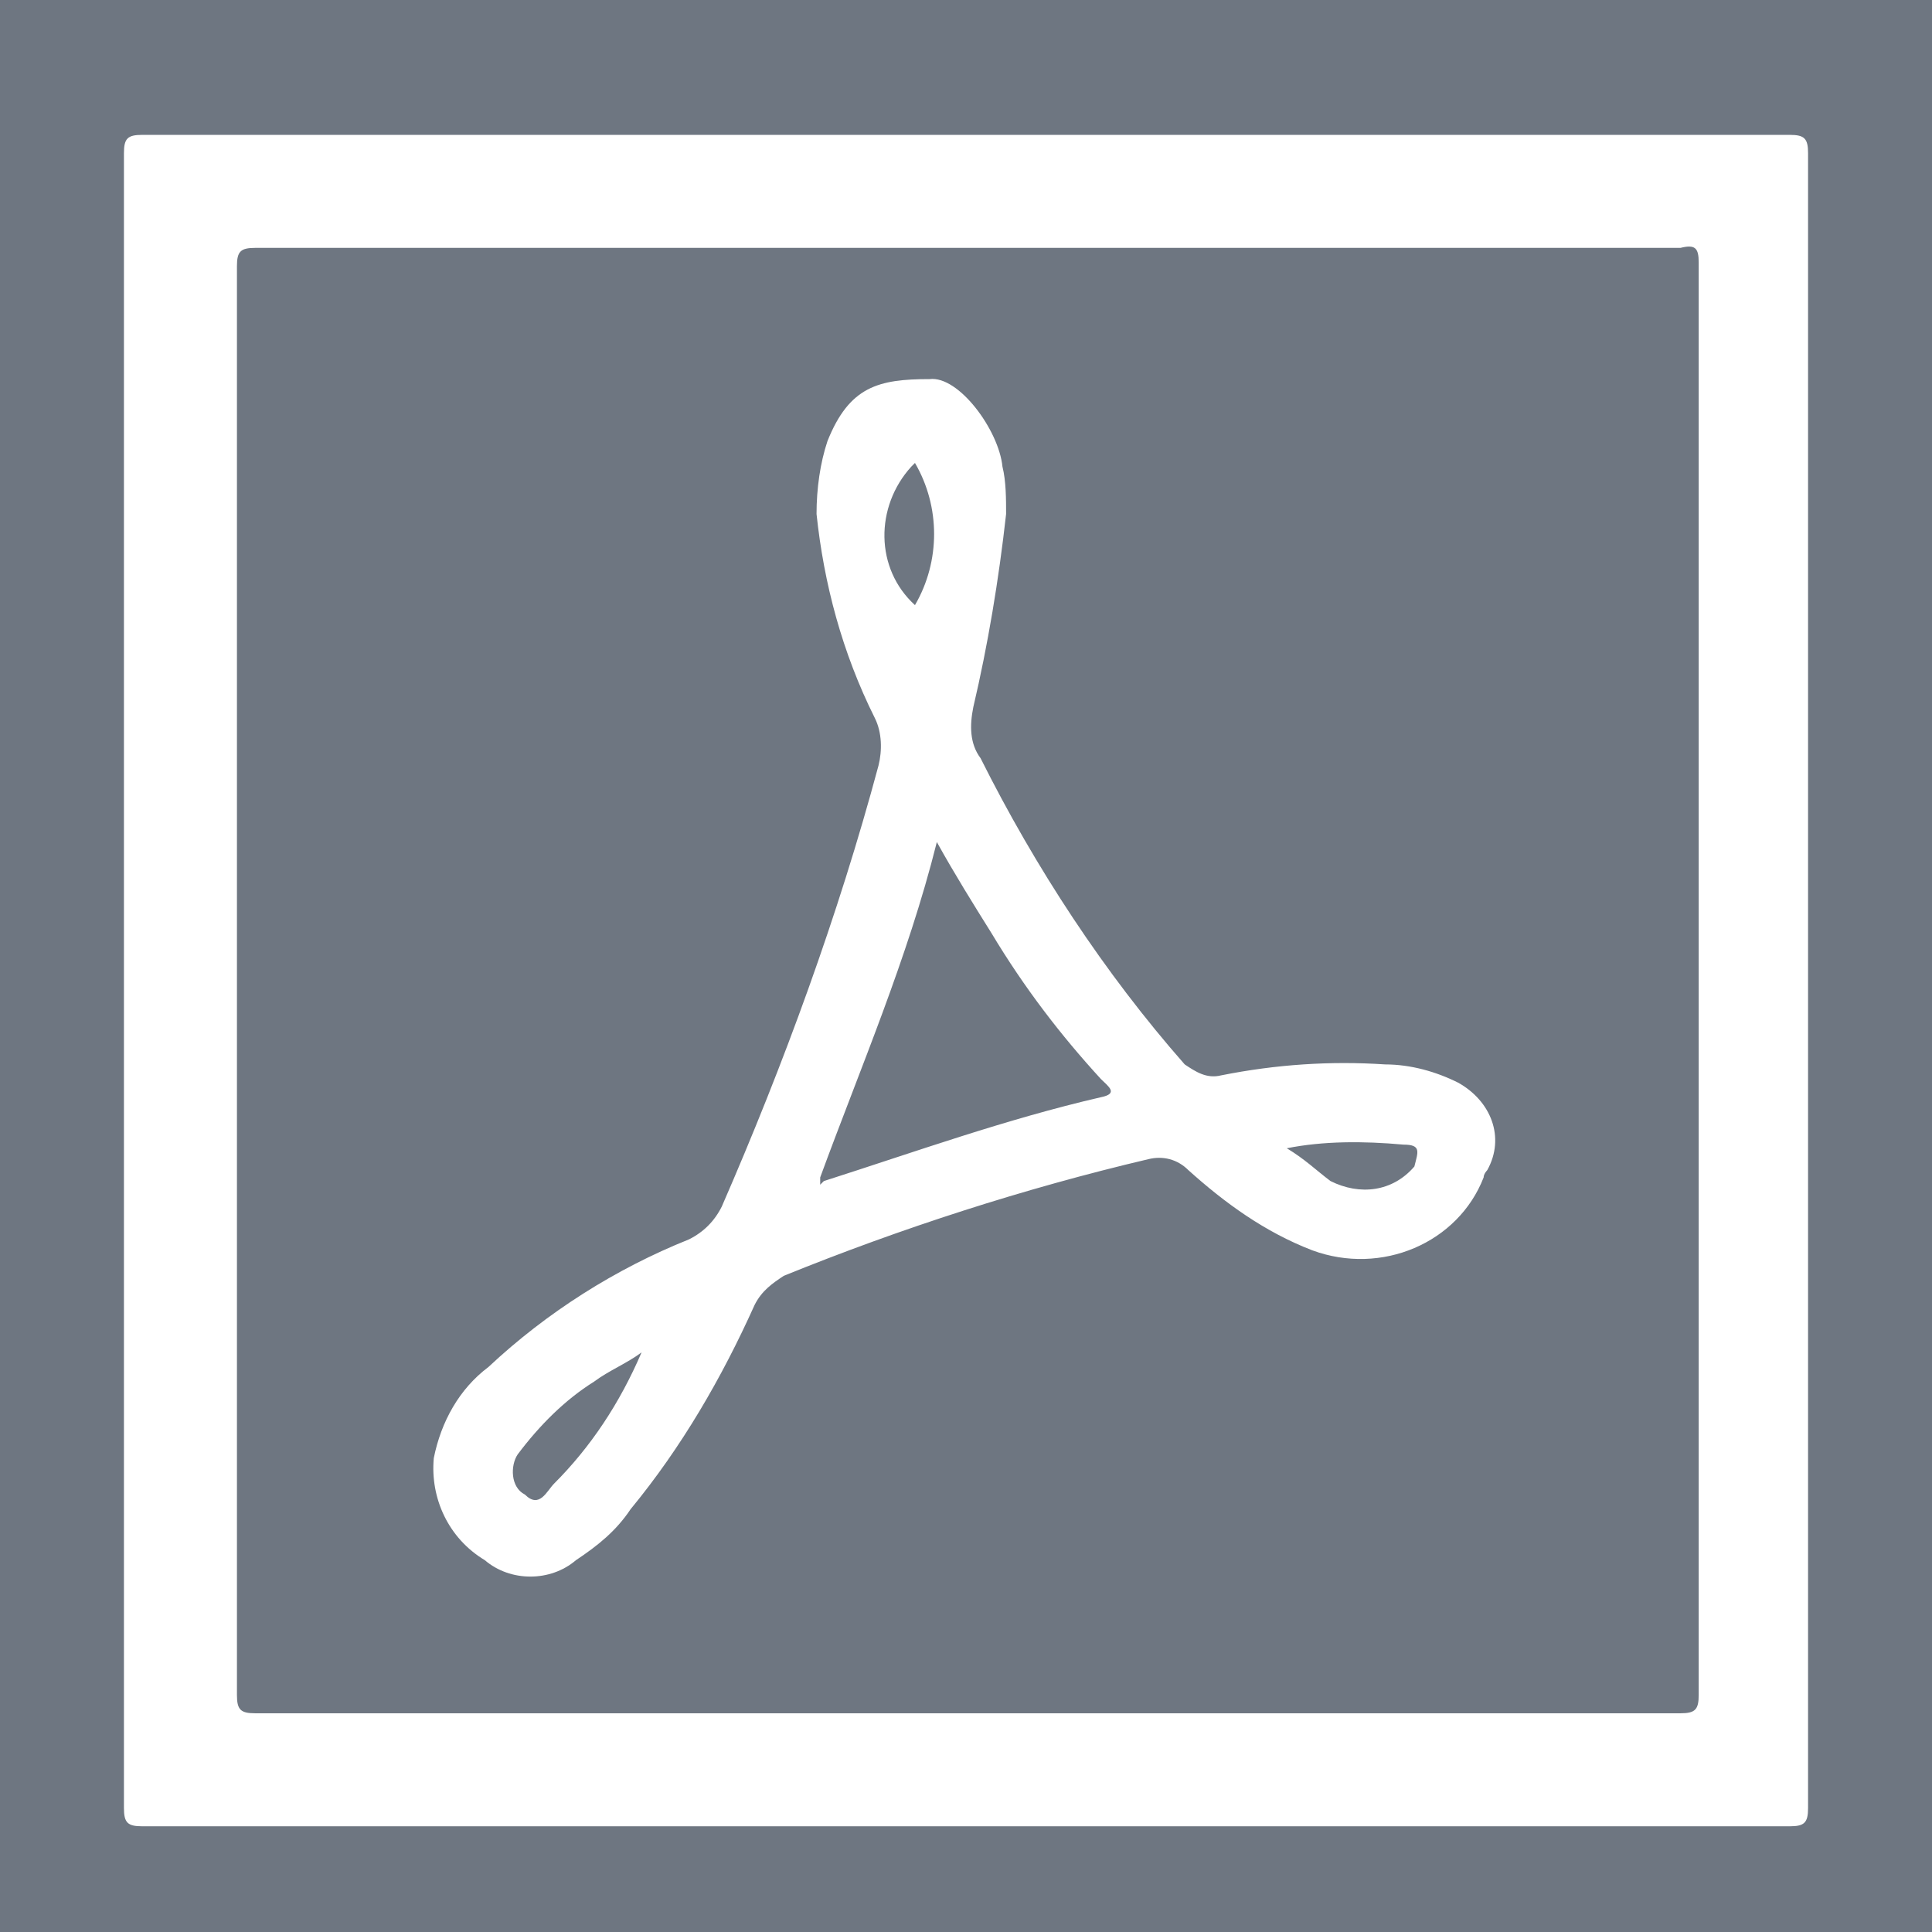 <?xml version="1.0" encoding="utf-8"?>
<!-- Generator: Adobe Illustrator 28.2.0, SVG Export Plug-In . SVG Version: 6.00 Build 0)  -->
<svg version="1.1" id="Ebene_1" xmlns="http://www.w3.org/2000/svg" xmlns:xlink="http://www.w3.org/1999/xlink" x="0px" y="0px"
	 viewBox="0 0 53 53" style="enable-background:new 0 0 53 53;" xml:space="preserve">
<style type="text/css">
	.st0{fill:#6E7681;}
</style>
<path class="st0" d="M25.1,16.6c-1.1-1-1.1-2.7-0.1-3.8c0,0,0.1-0.1,0.1-0.1C25.8,13.9,25.8,15.4,25.1,16.6z M27.2,25.6
	c-0.5-0.8-1-1.6-1.5-2.5c-0.8,3.2-2.1,6.2-3.2,9.2v0.2l0.1-0.1c2.5-0.8,5-1.7,7.6-2.3c0.5-0.1,0.2-0.3,0-0.5
	C29.1,28.4,28.1,27.1,27.2,25.6z M38.5,31.4c-1.1-0.1-2.2-0.1-3.2,0.1c0.5,0.3,0.8,0.6,1.2,0.9c0.8,0.4,1.7,0.3,2.3-0.4
	C38.9,31.6,39,31.4,38.5,31.4z M14.2,39.9C14,40.2,14,40.8,14.4,41c0.4,0.4,0.6-0.1,0.8-0.3c1-1,1.8-2.2,2.4-3.6
	c-0.4,0.3-0.9,0.5-1.3,0.8C15.5,38.4,14.8,39.1,14.2,39.9z M46.6,7.2c0,13.1,0,26.2,0,39.3c0,0.4-0.1,0.5-0.5,0.5C33,47,20,47,7,47
	c-0.4,0-0.5-0.1-0.5-0.5c0-6.5,0-13.1,0-19.6s0-13.1,0-19.6c0-0.4,0.1-0.5,0.5-0.5h39.1C46.5,6.7,46.6,6.8,46.6,7.2z M40,29.7
	c-0.6-0.3-1.3-0.5-2-0.5c-1.5-0.1-3,0-4.5,0.3c-0.4,0.1-0.7-0.1-1-0.3c-2.2-2.5-4.1-5.4-5.6-8.4c-0.3-0.4-0.3-0.9-0.2-1.4
	c0.4-1.7,0.7-3.5,0.9-5.3c0-0.4,0-0.9-0.1-1.3c-0.1-1-1.2-2.5-2-2.4c-1.4,0-2.2,0.2-2.8,1.7c-0.2,0.6-0.3,1.3-0.3,2
	c0.2,1.9,0.7,3.8,1.6,5.6c0.2,0.4,0.2,0.9,0.1,1.3c-1.1,4.1-2.6,8.2-4.3,12.1c-0.2,0.4-0.5,0.7-0.9,0.9c-2,0.8-3.9,2-5.5,3.5
	c-0.8,0.6-1.3,1.5-1.5,2.5c-0.1,1.1,0.4,2.2,1.4,2.8c0.7,0.6,1.8,0.6,2.5,0c0.6-0.4,1.1-0.8,1.5-1.4c1.4-1.7,2.5-3.6,3.4-5.6
	c0.2-0.4,0.5-0.6,0.8-0.8c3.2-1.3,6.6-2.4,10-3.2c0.4-0.1,0.8,0,1.1,0.3c1,0.9,2.1,1.7,3.4,2.2c1.9,0.7,4-0.2,4.7-2
	c0-0.1,0.1-0.2,0.1-0.2C41.3,31.2,40.9,30.2,40,29.7z M53,0v53H0V0L53,0z M49.6,26.9c0-7.6,0-15.1,0-22.7c0-0.4-0.1-0.5-0.5-0.5H3.9
	c-0.4,0-0.5,0.1-0.5,0.5c0,15.1,0,30.3,0,45.4c0,0.4,0.1,0.5,0.5,0.5h45.2c0.4,0,0.5-0.1,0.5-0.5C49.6,42,49.6,34.5,49.6,26.9z"/>
</svg>
